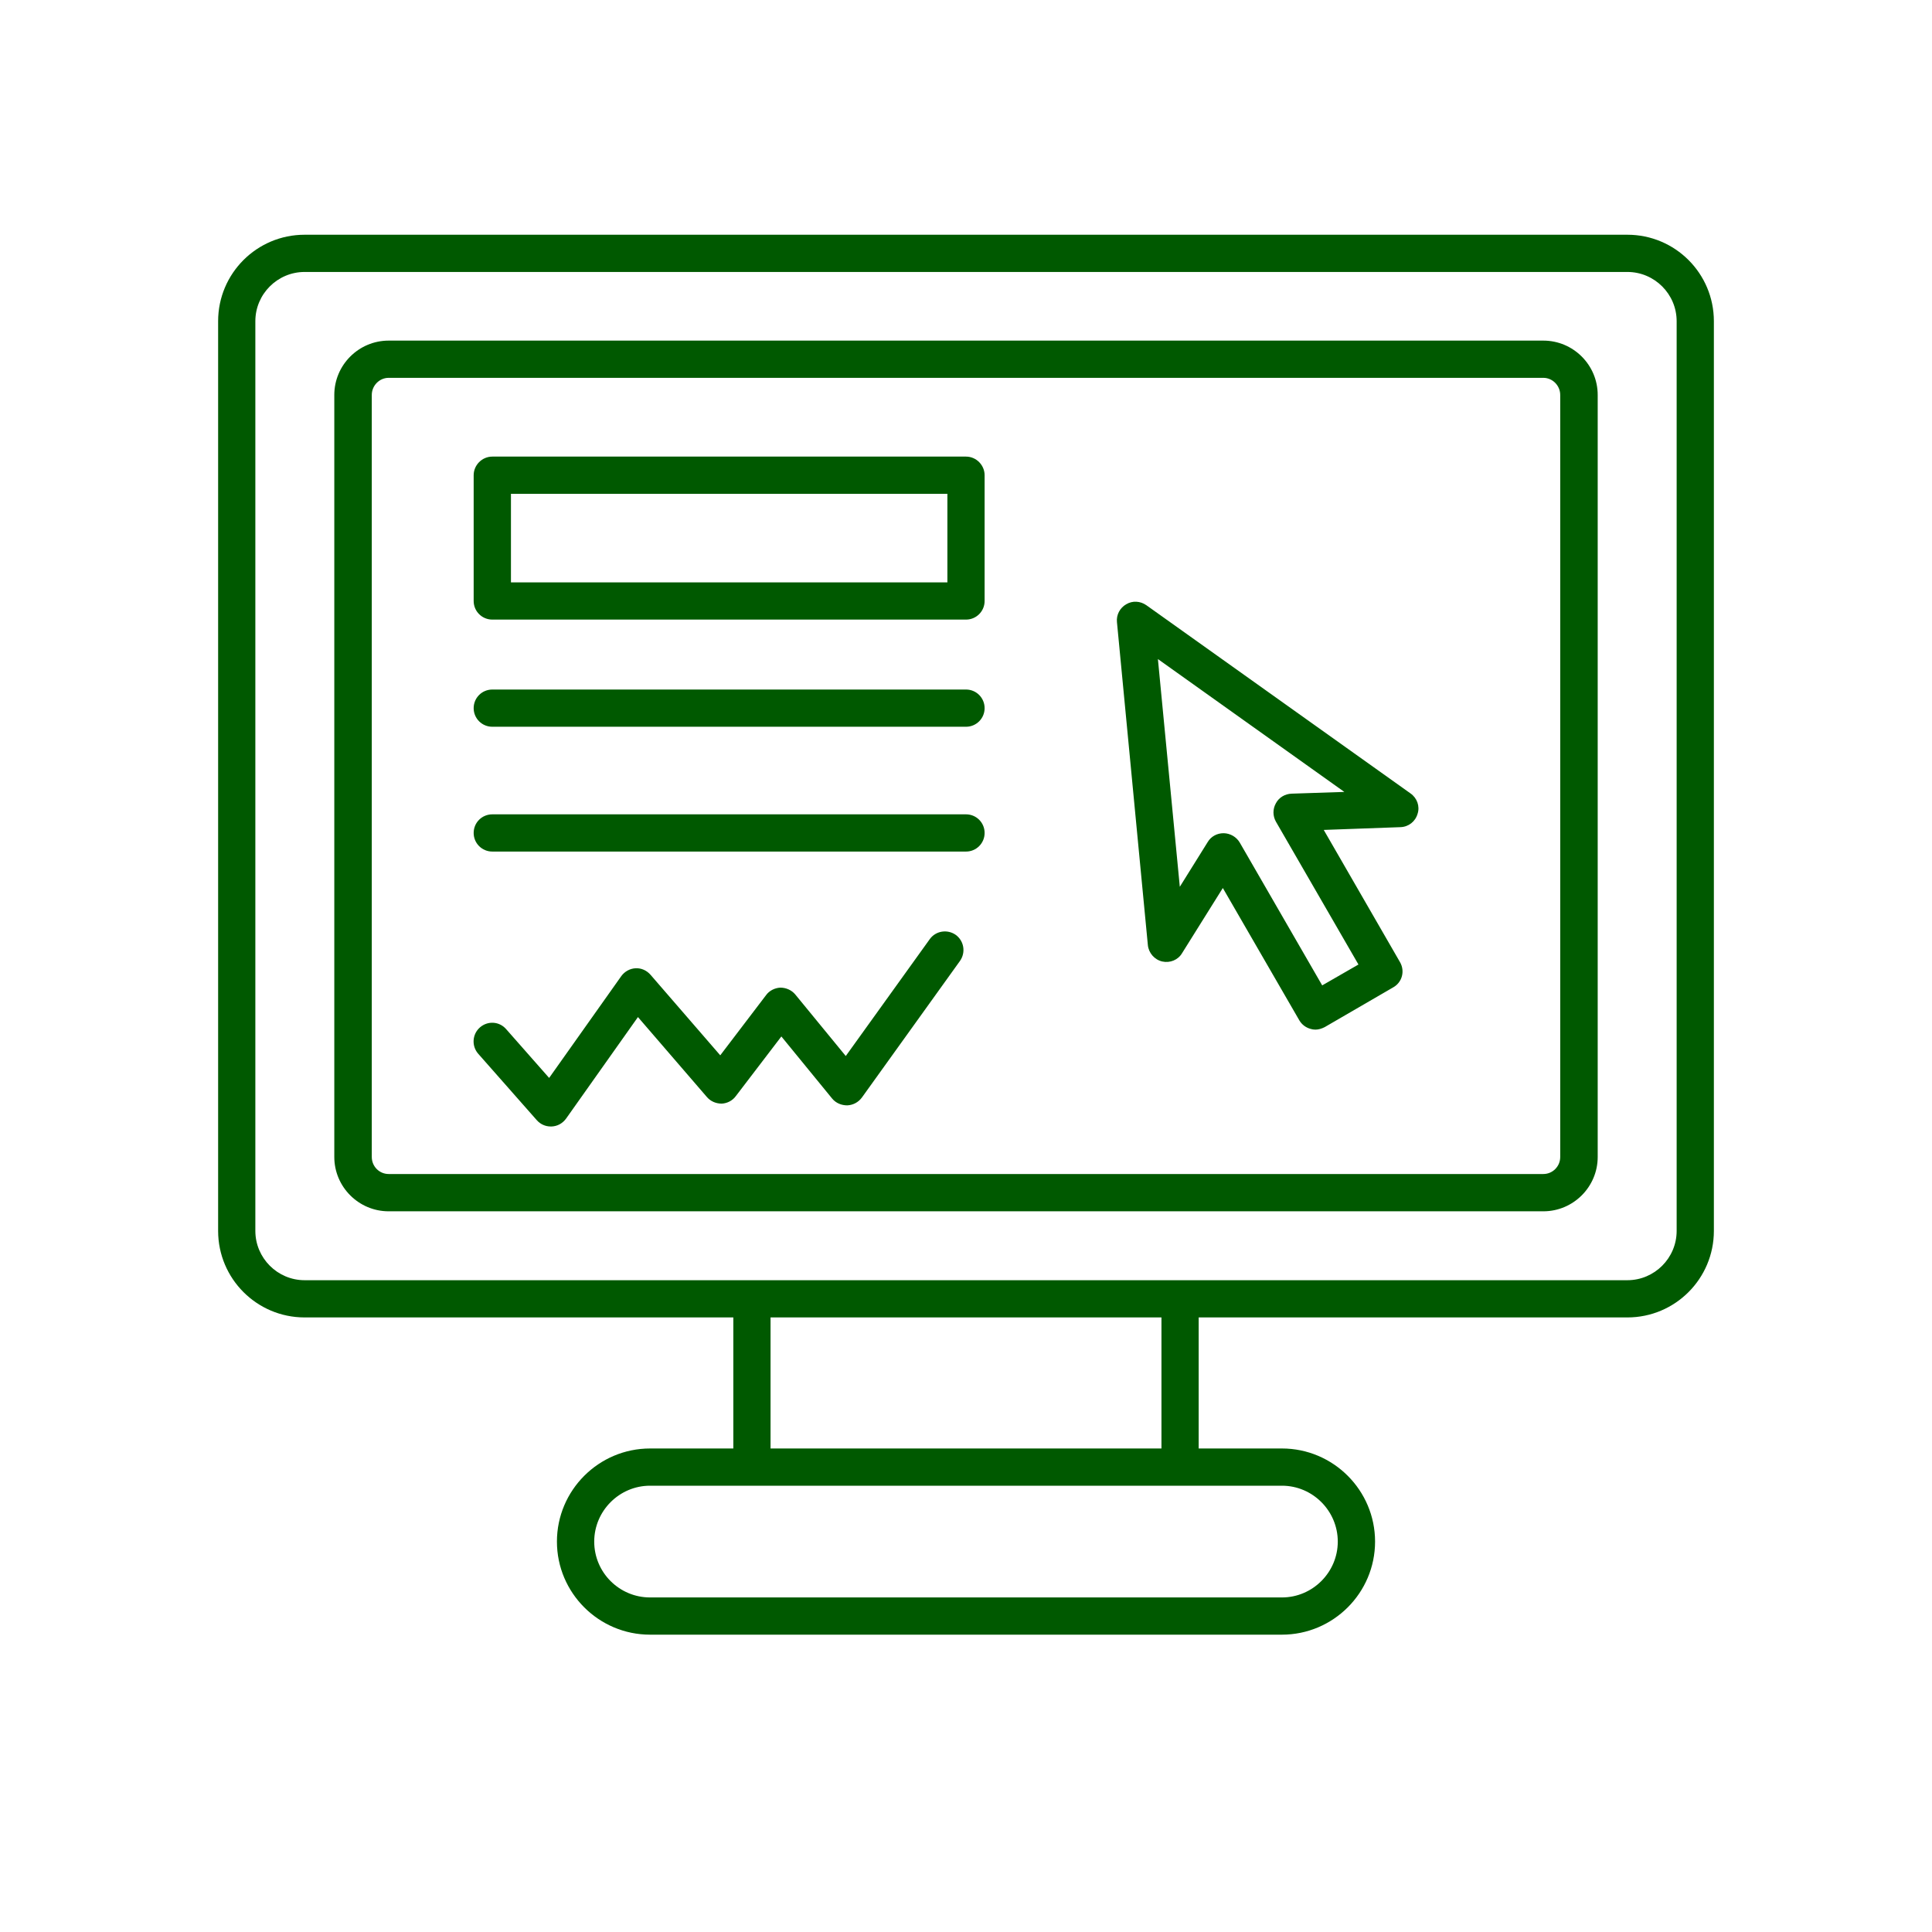 <?xml version="1.0" encoding="UTF-8"?>
<svg xmlns="http://www.w3.org/2000/svg" xmlns:xlink="http://www.w3.org/1999/xlink" width="40" zoomAndPan="magnify" viewBox="0 0 30 30" height="40" preserveAspectRatio="xMidYMid meet" version="1.0">
  <defs>
    <clipPath id="25e4b5aed1">
      <path d="M 3.387 3.645 L 26.613 3.645 L 26.613 25.418 L 3.387 25.418 Z M 3.387 3.645 " clip-rule="nonzero"></path>
    </clipPath>
  </defs>
  <g clip-path="url(#25e4b5aed1)">
    <path fill="#005900" d="M 25.27 3.645 L 4.73 3.645 C 3.988 3.645 3.387 4.246 3.387 4.988 L 3.387 19.113 C 3.387 19.855 3.988 20.457 4.73 20.457 L 11.387 20.457 L 11.387 22.492 L 10.094 22.492 C 9.297 22.492 8.648 23.141 8.648 23.938 C 8.648 24.734 9.297 25.383 10.094 25.383 L 19.906 25.383 C 20.703 25.383 21.352 24.734 21.352 23.938 C 21.352 23.141 20.703 22.492 19.906 22.492 L 18.613 22.492 L 18.613 20.457 L 25.27 20.457 C 26.012 20.457 26.613 19.855 26.613 19.113 L 26.613 4.988 C 26.613 4.246 26.012 3.645 25.27 3.645 Z M 20.773 23.938 C 20.773 24.414 20.383 24.805 19.906 24.805 L 10.094 24.805 C 9.617 24.805 9.227 24.418 9.227 23.938 C 9.227 23.461 9.617 23.07 10.094 23.07 L 19.906 23.07 C 20.383 23.07 20.773 23.461 20.773 23.938 Z M 18.035 22.492 L 11.965 22.492 L 11.965 20.457 L 18.035 20.457 Z M 26.035 19.113 C 26.035 19.535 25.691 19.879 25.27 19.879 L 4.73 19.879 C 4.309 19.879 3.965 19.535 3.965 19.113 L 3.965 4.988 C 3.965 4.566 4.309 4.223 4.73 4.223 L 25.27 4.223 C 25.691 4.223 26.035 4.566 26.035 4.988 Z M 23.965 5.289 L 6.035 5.289 C 5.57 5.289 5.191 5.668 5.191 6.133 L 5.191 17.965 C 5.191 18.43 5.57 18.809 6.035 18.809 L 23.965 18.809 C 24.43 18.809 24.809 18.43 24.809 17.965 L 24.809 6.133 C 24.809 5.668 24.43 5.289 23.965 5.289 Z M 24.227 17.965 C 24.227 18.113 24.109 18.23 23.965 18.23 L 6.035 18.23 C 5.891 18.23 5.773 18.113 5.773 17.965 L 5.773 6.133 C 5.773 5.988 5.891 5.867 6.035 5.867 L 23.965 5.867 C 24.109 5.867 24.227 5.988 24.227 6.133 Z M 21.902 12.32 L 17.801 9.398 C 17.707 9.332 17.586 9.324 17.488 9.383 C 17.391 9.438 17.332 9.547 17.344 9.66 L 17.824 14.676 C 17.836 14.797 17.926 14.902 18.047 14.93 C 18.168 14.957 18.293 14.906 18.355 14.801 L 18.988 13.789 L 20.176 15.844 C 20.215 15.91 20.277 15.957 20.352 15.977 C 20.375 15.984 20.398 15.988 20.426 15.988 C 20.473 15.988 20.523 15.973 20.57 15.949 L 21.633 15.332 C 21.773 15.254 21.82 15.078 21.738 14.938 L 20.555 12.887 L 21.746 12.844 C 21.871 12.84 21.977 12.758 22.012 12.637 C 22.051 12.52 22.004 12.391 21.902 12.32 Z M 20.055 12.324 C 19.953 12.328 19.859 12.383 19.812 12.473 C 19.762 12.562 19.762 12.668 19.812 12.758 L 21.094 14.977 L 20.531 15.301 L 19.25 13.082 C 19.199 12.996 19.105 12.941 19.004 12.938 C 19.004 12.938 19 12.938 19 12.938 C 18.898 12.938 18.805 12.988 18.754 13.074 L 18.32 13.77 L 17.98 10.234 L 20.875 12.297 Z M 14.906 14.922 L 13.383 17.043 C 13.328 17.117 13.246 17.16 13.156 17.164 C 13.066 17.164 12.98 17.129 12.922 17.059 L 12.133 16.094 L 11.426 17.02 C 11.375 17.09 11.293 17.133 11.207 17.137 C 11.117 17.137 11.035 17.102 10.977 17.035 L 9.906 15.793 L 8.789 17.371 C 8.734 17.445 8.656 17.488 8.566 17.492 C 8.562 17.492 8.555 17.492 8.551 17.492 C 8.469 17.492 8.391 17.457 8.336 17.395 L 7.426 16.363 C 7.32 16.242 7.332 16.059 7.453 15.953 C 7.574 15.848 7.754 15.859 7.859 15.98 L 8.527 16.738 L 9.648 15.156 C 9.699 15.086 9.781 15.039 9.871 15.035 C 9.961 15.031 10.043 15.07 10.102 15.137 L 11.184 16.387 L 11.895 15.453 C 11.945 15.383 12.031 15.34 12.117 15.336 C 12.207 15.336 12.293 15.375 12.348 15.441 L 13.133 16.398 L 14.438 14.582 C 14.531 14.453 14.711 14.426 14.84 14.516 C 14.969 14.609 15 14.789 14.906 14.922 Z M 15 7.09 L 7.645 7.09 C 7.484 7.09 7.355 7.223 7.355 7.379 L 7.355 9.332 C 7.355 9.492 7.484 9.621 7.645 9.621 L 15 9.621 C 15.16 9.621 15.289 9.492 15.289 9.332 L 15.289 7.379 C 15.289 7.223 15.16 7.09 15 7.09 Z M 14.711 9.043 L 7.934 9.043 L 7.934 7.668 L 14.711 7.668 Z M 15.289 10.996 C 15.289 11.156 15.16 11.285 15 11.285 L 7.645 11.285 C 7.484 11.285 7.355 11.156 7.355 10.996 C 7.355 10.836 7.484 10.707 7.645 10.707 L 15 10.707 C 15.16 10.707 15.289 10.836 15.289 10.996 Z M 15.289 12.934 C 15.289 13.094 15.16 13.223 15 13.223 L 7.645 13.223 C 7.484 13.223 7.355 13.094 7.355 12.934 C 7.355 12.773 7.484 12.645 7.645 12.645 L 15 12.645 C 15.16 12.645 15.289 12.773 15.289 12.934 Z M 15.289 12.934 " fill-opacity="1" fill-rule="nonzero"></path>
  </g>
</svg>
